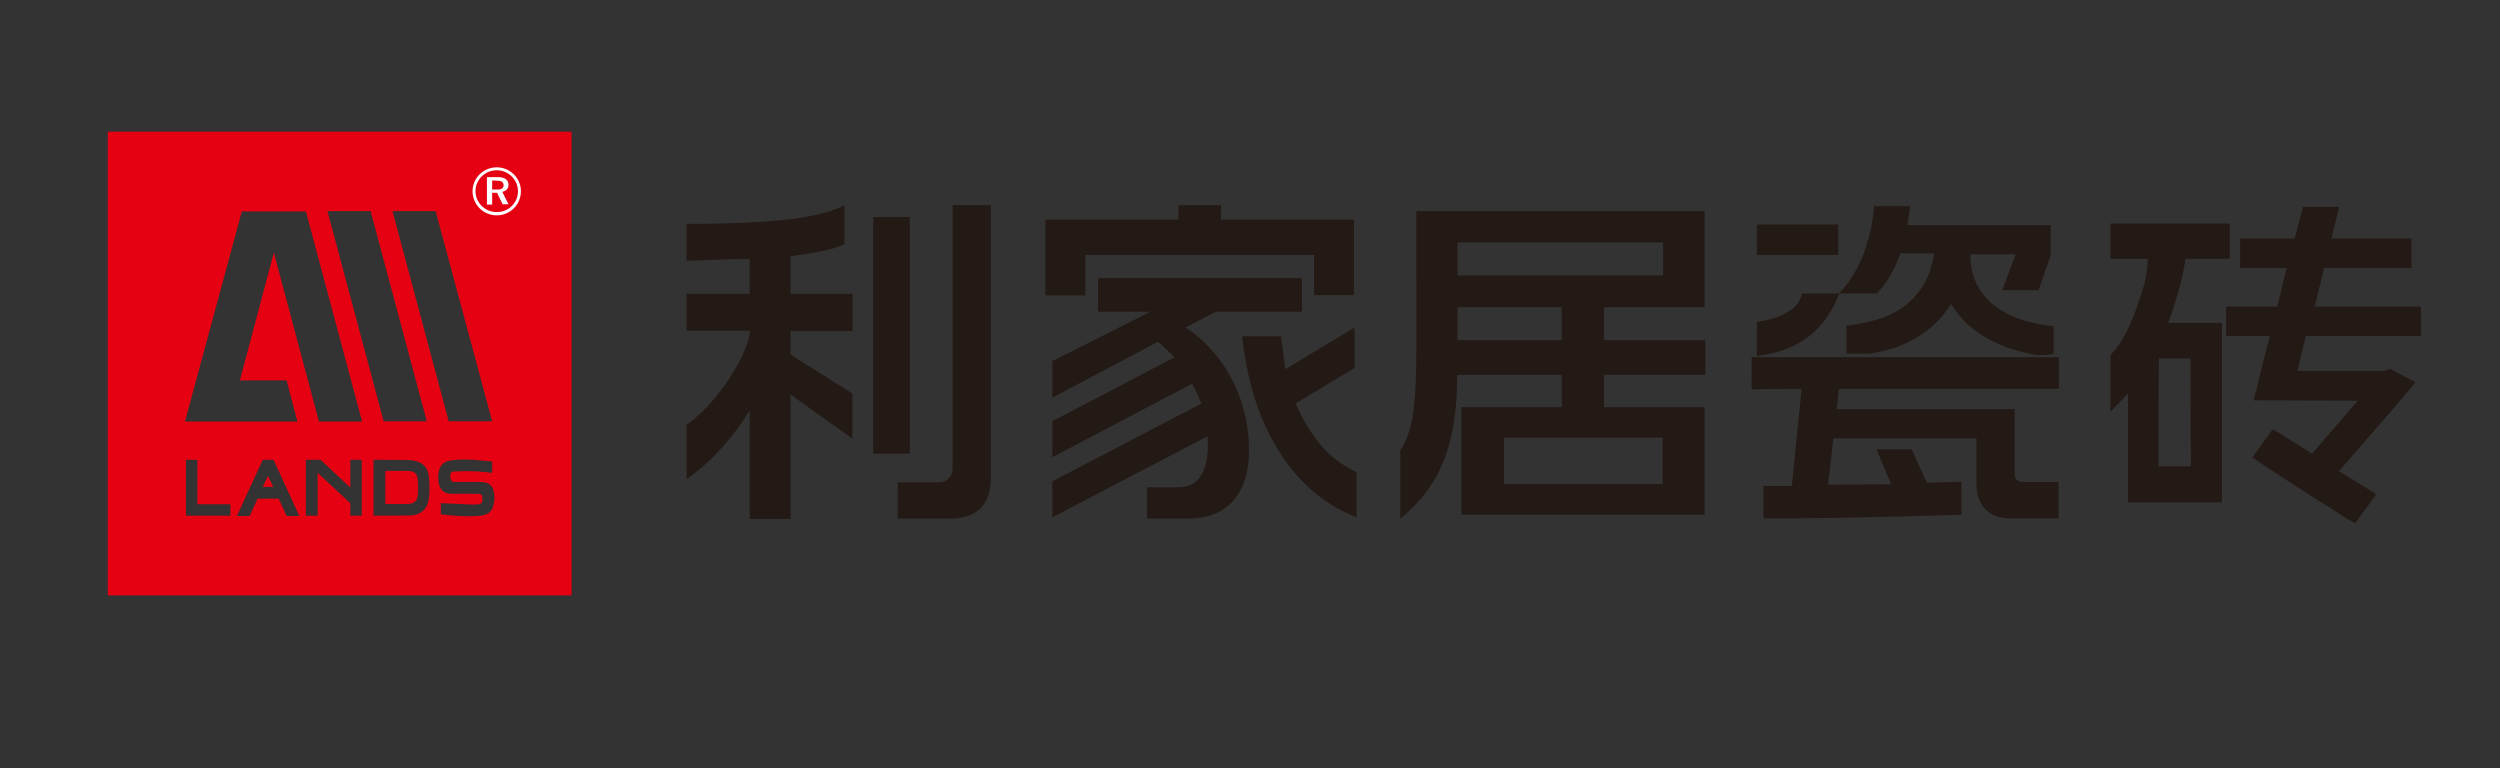 <?xml version="1.0" encoding="utf-8"?>
<!-- Generator: Adobe Illustrator 23.0.2, SVG Export Plug-In . SVG Version: 6.00 Build 0)  -->
<svg version="1.1" id="图层_1" xmlns="http://www.w3.org/2000/svg" xmlns:xlink="http://www.w3.org/1999/xlink" x="0px" y="0px"
	 viewBox="0 0 765 235" style="enable-background:new 0 0 765 235;" xml:space="preserve">
<rect x="0" y="0" width="765" height="235" fill="#333333" stroke="none"/>
<style type="text/css">
	.st0{fill:#231915;}
	.st1{fill-rule:evenodd;clip-rule:evenodd;fill:#E50012;}
	.st2{fill-rule:evenodd;clip-rule:evenodd;fill:#FEFEFE;}
</style>
<g>
	<path class="st0" d="M303.2,62.8v83.2c0,8.5-4.2,12.7-12.7,12.7h-15.8v-11.1h12.6c1.2,0,2.2-0.4,3-1.2c0.8-0.8,1.2-1.8,1.2-3V62.8
		H303.2z M278.4,138.8L278.4,138.8h-11.2V66.4h11.2V138.8z M258.4,62.8L258.4,62.8v11.9c-1.6,0.8-3.9,1.5-6.7,2.1
		c-2.8,0.6-6.1,1.1-9.8,1.6v11.5h19v11.4h-19v7.2l18.9,11.9v13.8l-18.9-13.5v38.1h-12.5v-33.2c-2.6,4.2-5.5,8.1-8.7,11.6
		c-3.2,3.6-6.8,6.7-10.6,9.4V130c4.2-3,8.2-7.2,12-12.6c3.8-5.4,6.2-10.4,7.3-14.9v-1.3h-19.3V89.9h19.3V79.2
		c-1.9,0-5.4,0.1-10.4,0.3c-5,0.2-8,0.3-8.9,0.3V68.5c13.5,0,24.1-0.5,31.7-1.4C249.4,66.1,254.9,64.7,258.4,62.8L258.4,62.8z"/>
	<path class="st0" d="M392,102.9l1.3,10.1l21.2-12.8v12.4l-18,10.8c2,4.8,4.5,9,7.5,12.6c3,3.6,6.7,6.4,11.1,8.5v13.8
		c-10.4-4.1-18.6-11.4-24.7-21.8c-5.5-9.3-8.9-20.5-10.3-33.6H392z M398.4,85.1L398.4,85.1v10.3H372l-9.2,4.8
		c5.6,3.7,10.1,8.6,13.6,14.8c3.8,7,5.8,14.6,5.8,22.9c0,6.3-1.5,11.2-4.4,14.8c-3.2,4-8.1,6-14.6,6h-12.2v-9.6h9.5
		c6.1,0,9.1-4.4,9.1-13.2l-0.1-2.4L322,158.3v-11l45.6-23.8c-0.3-0.9-0.7-1.9-1.2-2.9c-0.5-1.1-1.1-2.2-1.6-3.2L322,139.9v-11
		l37.3-19.5c-0.7-0.9-1.5-1.7-2.4-2.5c-1.1-1.1-2-1.9-2.6-2.3L322,121.7v-11.2l30-15.1H336V85.1H398.4z M373.6,62.8L373.6,62.8v4.4
		h40.7v23.1h-12.2V78h-70v12.4h-12.2V67.2h40.7v-4.4H373.6z"/>
	<path class="st0" d="M460.2,148.1h48.6v-14.2h-48.6V148.1z M446,104.1L446,104.1h31.9V94H446V104.1z M446,84.3L446,84.3h62.9V74.2
		H446V84.3z M521.6,64.6L521.6,64.6V94h-30.8v10.1h31v10.6h-31v9.9h30.8v32.9h-74.4v-32.9h30.7v-9.9h-32c0,10.5-1.3,19.1-4,26
		c-2.7,6.9-7.1,12.9-13.4,18v-20.9c1.9-2.7,3.2-6.5,3.9-11.2c0.7-4.7,1-11.2,1-19.4V64.6H521.6z"/>
	<path class="st0" d="M536.2,119.1l15.1-0.1l-3,29.7l-8.7,0v9.9h7.7c19.6,0,52.9-1.1,52.9-1.1v-10.1c0,0-8.2,0.3-10.5,0.3h-0.1
		l-4.6-10.2h-10.8l4.5,10.7l-19.3,0.1l1.6-14.2h43.8v14.1c0,3.2,0.9,5.8,2.7,7.6c1.9,1.9,4.4,2.8,7.5,2.8h9.2c3.2,0,5.7,0,5.7,0
		v-11.1c0,0-3,0-5.8,0h-4.1c-1.6,0-2.8-0.3-3.2-1c-0.4-0.9-0.3-1.7-0.3-2.4v-18.9l-54.5,0l0.7-6.2h67.3v-9.7h-94V119.1z"/>
	<path class="st0" d="M538.3,108.8c7.2-0.9,13-3.5,17.2-7.6c3-2.9,5.4-6.5,7.1-10.9l0.2-0.5h11.6l0.1-0.2c3-3.1,5.3-7.2,7-12.1v0
		h10.3l0,0.1c-0.8,6.1-3.4,11.1-7.6,14.9c-4.1,3.7-10.3,6.1-18.7,7.1l-0.5,0v8.6l0.6,0c0.3,0,0.9,0,1.7,0h2.2c0.6,0,1.2,0,1.9,0
		c0.6,0,1.1,0,1.5-0.1c10.8-1.8,18.9-6.9,24.1-15L597,93l0.2,0.3c2.5,3.9,5.8,7.2,9.8,9.6c4,2.5,9,4.3,14.7,5.5c1,0.2,2,0.3,2.9,0.3
		s2.1-0.1,3.3-0.3l0.5-0.1v-8.5l-0.5,0c-7.2-0.8-13.1-2.9-17.4-6.1c-5-3.9-7.6-9.2-7.6-15.8v-0.1h13.9l-4.1,11h11.1l3.7-10.6l0-9.3
		h-43.8l0.8-5.8h-11.1l0,0.5c-0.2,3.9-1.2,8.5-3,13.7c-1.8,4.8-4.2,8.8-7.1,11.9l-0.6,0.6h-11.3l-0.1,0.4c-0.4,1.6-1.3,3-2.6,4.1
		c-2.6,2.1-6.1,3.5-10.6,4.1l-0.5,0.1v10.4H538.3L538.3,108.8z"/>
	<rect x="537.6" y="68.7" class="st0" width="24.9" height="9.3"/>
	<path class="st0" d="M740.8,102.8v-9h-32.5l2.9-11.8h26.7v-9h-24.5c0.3-1.3,0.6-2.4,0.8-3.3c0.3-1.1,0.5-2.1,0.8-3.2
		c0.3-1.1,0.5-2,0.7-2.8l0.1-0.4h-11.1l-2.5,9.7h-16.7v9h14.3l-0.2,0.5c-0.4,1.5-0.8,3.2-1.3,5.1c0,0.1-0.1,0.3-0.1,0.4l0,0.3
		c-0.5,2-0.9,3.7-1.3,5.2l-0.1,0.3h-15.6v9h13.4l-0.1,0.5c-1.4,5.1-2.6,9.8-3.5,13.8c-0.4,1.6-0.8,3.3-1.3,5l-0.1,0.4l31.9,0.1
		l-14,16.2c-2-1.3-3.7-2.3-5.1-3.2c-1.5-0.9-2.8-1.8-4-2.5c-1.3-0.8-2.1-1.3-2.7-1.6l-0.3-0.1l-6.2,8.6l0.3,0.2
		c8.4,5.6,16.6,10.9,24.3,15.7c2.8,1.9,5,3.2,6.6,4.1l0.3,0.1l6.3-8.6v-0.1c0-0.2,0-0.3-2.3-1.7c-1.4-0.9-2.8-1.7-4.2-2.6
		c-1.3-0.8-2.9-1.8-4.8-2.9c3.7-4.2,6.8-7.8,9.4-10.8c2.7-3.1,5.3-6.1,7.8-9c2.5-2.9,4.5-5.3,6-7.1l0.3-0.3l-7.8-4.1l-1.9,0.6h-26.5
		l2.6-10.7H740.8z"/>
	<path class="st0" d="M660.5,142.7l0.1-33h9.7l0.1,33H660.5z M663.8,98L663.8,98c1.5-4.3,2.8-8.5,3.7-12.2c0.1-0.4,0.3-1,0.4-1.7
		c0.1-0.7,0.2-1.4,0.4-2.2l0.4-2.1c0-0.3,0.1-0.5,0.1-0.6l13.5,0V68.4h-36.5v10.8l11.4,0V80c-0.2,2.7-0.5,4.8-0.9,6.4
		c-0.4,1.6-1.1,3.7-2,6.3l-0.4,1.2c-2.1,6.3-4.8,11.2-8,14.7l-0.1,0.1V126l5.4-5.6v33.3h28.7V98.8h-16.5L663.8,98z"/>
	<path class="st1" d="M33,40.3h141.9v141.9H33V40.3z M93.6,64.7H74l-17.4,64.3H91l-3.3-12.6H73.4l10.4-39.1l13.8,51.7h13.2
		L93.6,64.7z M130.6,128.9L130.6,128.9l-17.2-64.3h-13.2l17.2,64.3H130.6z M150.6,128.9L150.6,128.9l-17.3-64.3h-13.2l17.2,64.3
		H150.6z M151.1,150.6c-0.3-2.1-1.6-3-3.7-3.1c-1.3,0-2.6,0-3.9,0l0,0c-1.3,0-2.7,0-4.1,0c-1.2,0-1.6-0.4-1.6-1.7c0-0.2,0-0.4,0-0.6
		c0.1-0.5,0.4-0.9,1-0.9c1.8-0.1,3.5-0.2,5.3-0.1c1.9,0,3.8,0.2,5.7,0.4l0,0l0.8,0.1v-3.5c0,0-4.1-0.3-5.7-0.5
		c-2.4-0.1-4.7-0.2-7.1,0.2c-1.9,0.3-3.1,1.4-3.5,3.3c-0.3,1.4-0.3,2.8,0.1,4.2c0.4,1.4,1.3,2.3,2.7,2.6c0.5,0.1,1.1,0.1,1.6,0.1
		c2.5,0,5.1,0,7.6,0c0.8,0,1.2,0.3,1.3,1c0,0.4,0,0.8,0,1.2c-0.1,0.6-0.5,0.9-1.1,1c-0.5,0-1.1,0.1-1.7,0.1c-3-0.1-6.1-0.3-9.1-0.4
		l-0.8-0.1v3.5c0,0,2.2,0.2,3,0.3c3,0.3,6.1,0.4,9.2,0.1c2.2-0.3,3.6-1.3,3.9-3.3C151.4,153.1,151.4,151.8,151.1,150.6L151.1,150.6z
		 M60.4,140.7h-3.5v17.1l0,0h13.6v-3.5H60.4V140.7z M127.8,151.7c-0.2,1.7-1.1,2.4-2.9,2.5c-1.1,0.1-7,0-7,0v-10.1l0,0
		c0,0,5.9,0,7,0c1.8,0,2.8,0.8,2.9,2.6C128,148.4,128,150.1,127.8,151.7L127.8,151.7z M127.9,141.3L127.9,141.3
		c-0.8-0.3-1.8-0.5-2.7-0.5c-2.5-0.1-10.9-0.1-10.9-0.1v17.1c0,0,9.6,0,11.8-0.1c2.6-0.2,4.5-1.9,5-4.4c0.5-2.6,0.4-5.2,0.1-7.7
		C130.9,143.5,129.9,142,127.9,141.3L127.9,141.3z M80.4,149c0.5-1.1,1-2.1,1.5-3.2c0.1,0,0.2,0,0.2,0c0.5,1,1,2.1,1.5,3.2H80.4z
		 M83.7,140.7L83.7,140.7h-3.3l-7.9,17.2h3.9l2.4-5.3h6.5l2.4,5.3h3.9L83.7,140.7z M107.2,140.7c0,0,0,5.9,0,8.5
		c-0.3-0.3-9.1-8.5-9.1-8.5h-4.5v17.1h3.6c0,0,0-12.7,0-13.1c0.3,0.2,10,9.3,10,9.3l0,3.8h3.5v-17.1H107.2z"/>
	<path class="st2" d="M152,51.2c4.1,0,7.4,3.3,7.4,7.3c0,4.1-3.3,7.4-7.4,7.4c-4.1,0-7.4-3.3-7.4-7.4
		C144.6,54.5,147.9,51.2,152,51.2L152,51.2z M152,52.1c3.6,0,6.5,2.9,6.5,6.4c0,3.6-2.9,6.4-6.5,6.4c-3.6,0-6.5-2.9-6.5-6.4
		C145.5,55,148.4,52.1,152,52.1L152,52.1z"/>
	<path class="st2" d="M149,62.6h1.6V59h1.5l1.7,3.5h1.8l-1.9-3.8c0,0,1.8-0.3,1.9-1.9c0.1-1.6-0.9-2.6-3.3-2.6s-3.3,0-3.3,0V62.6z
		 M150.6,55.2V58c0,0,0.4,0,1.7,0c1.3,0,1.8-0.5,1.8-1.3c0-0.8-0.5-1.4-1.8-1.4S150.6,55.2,150.6,55.2L150.6,55.2z"/>
</g>
</svg>

